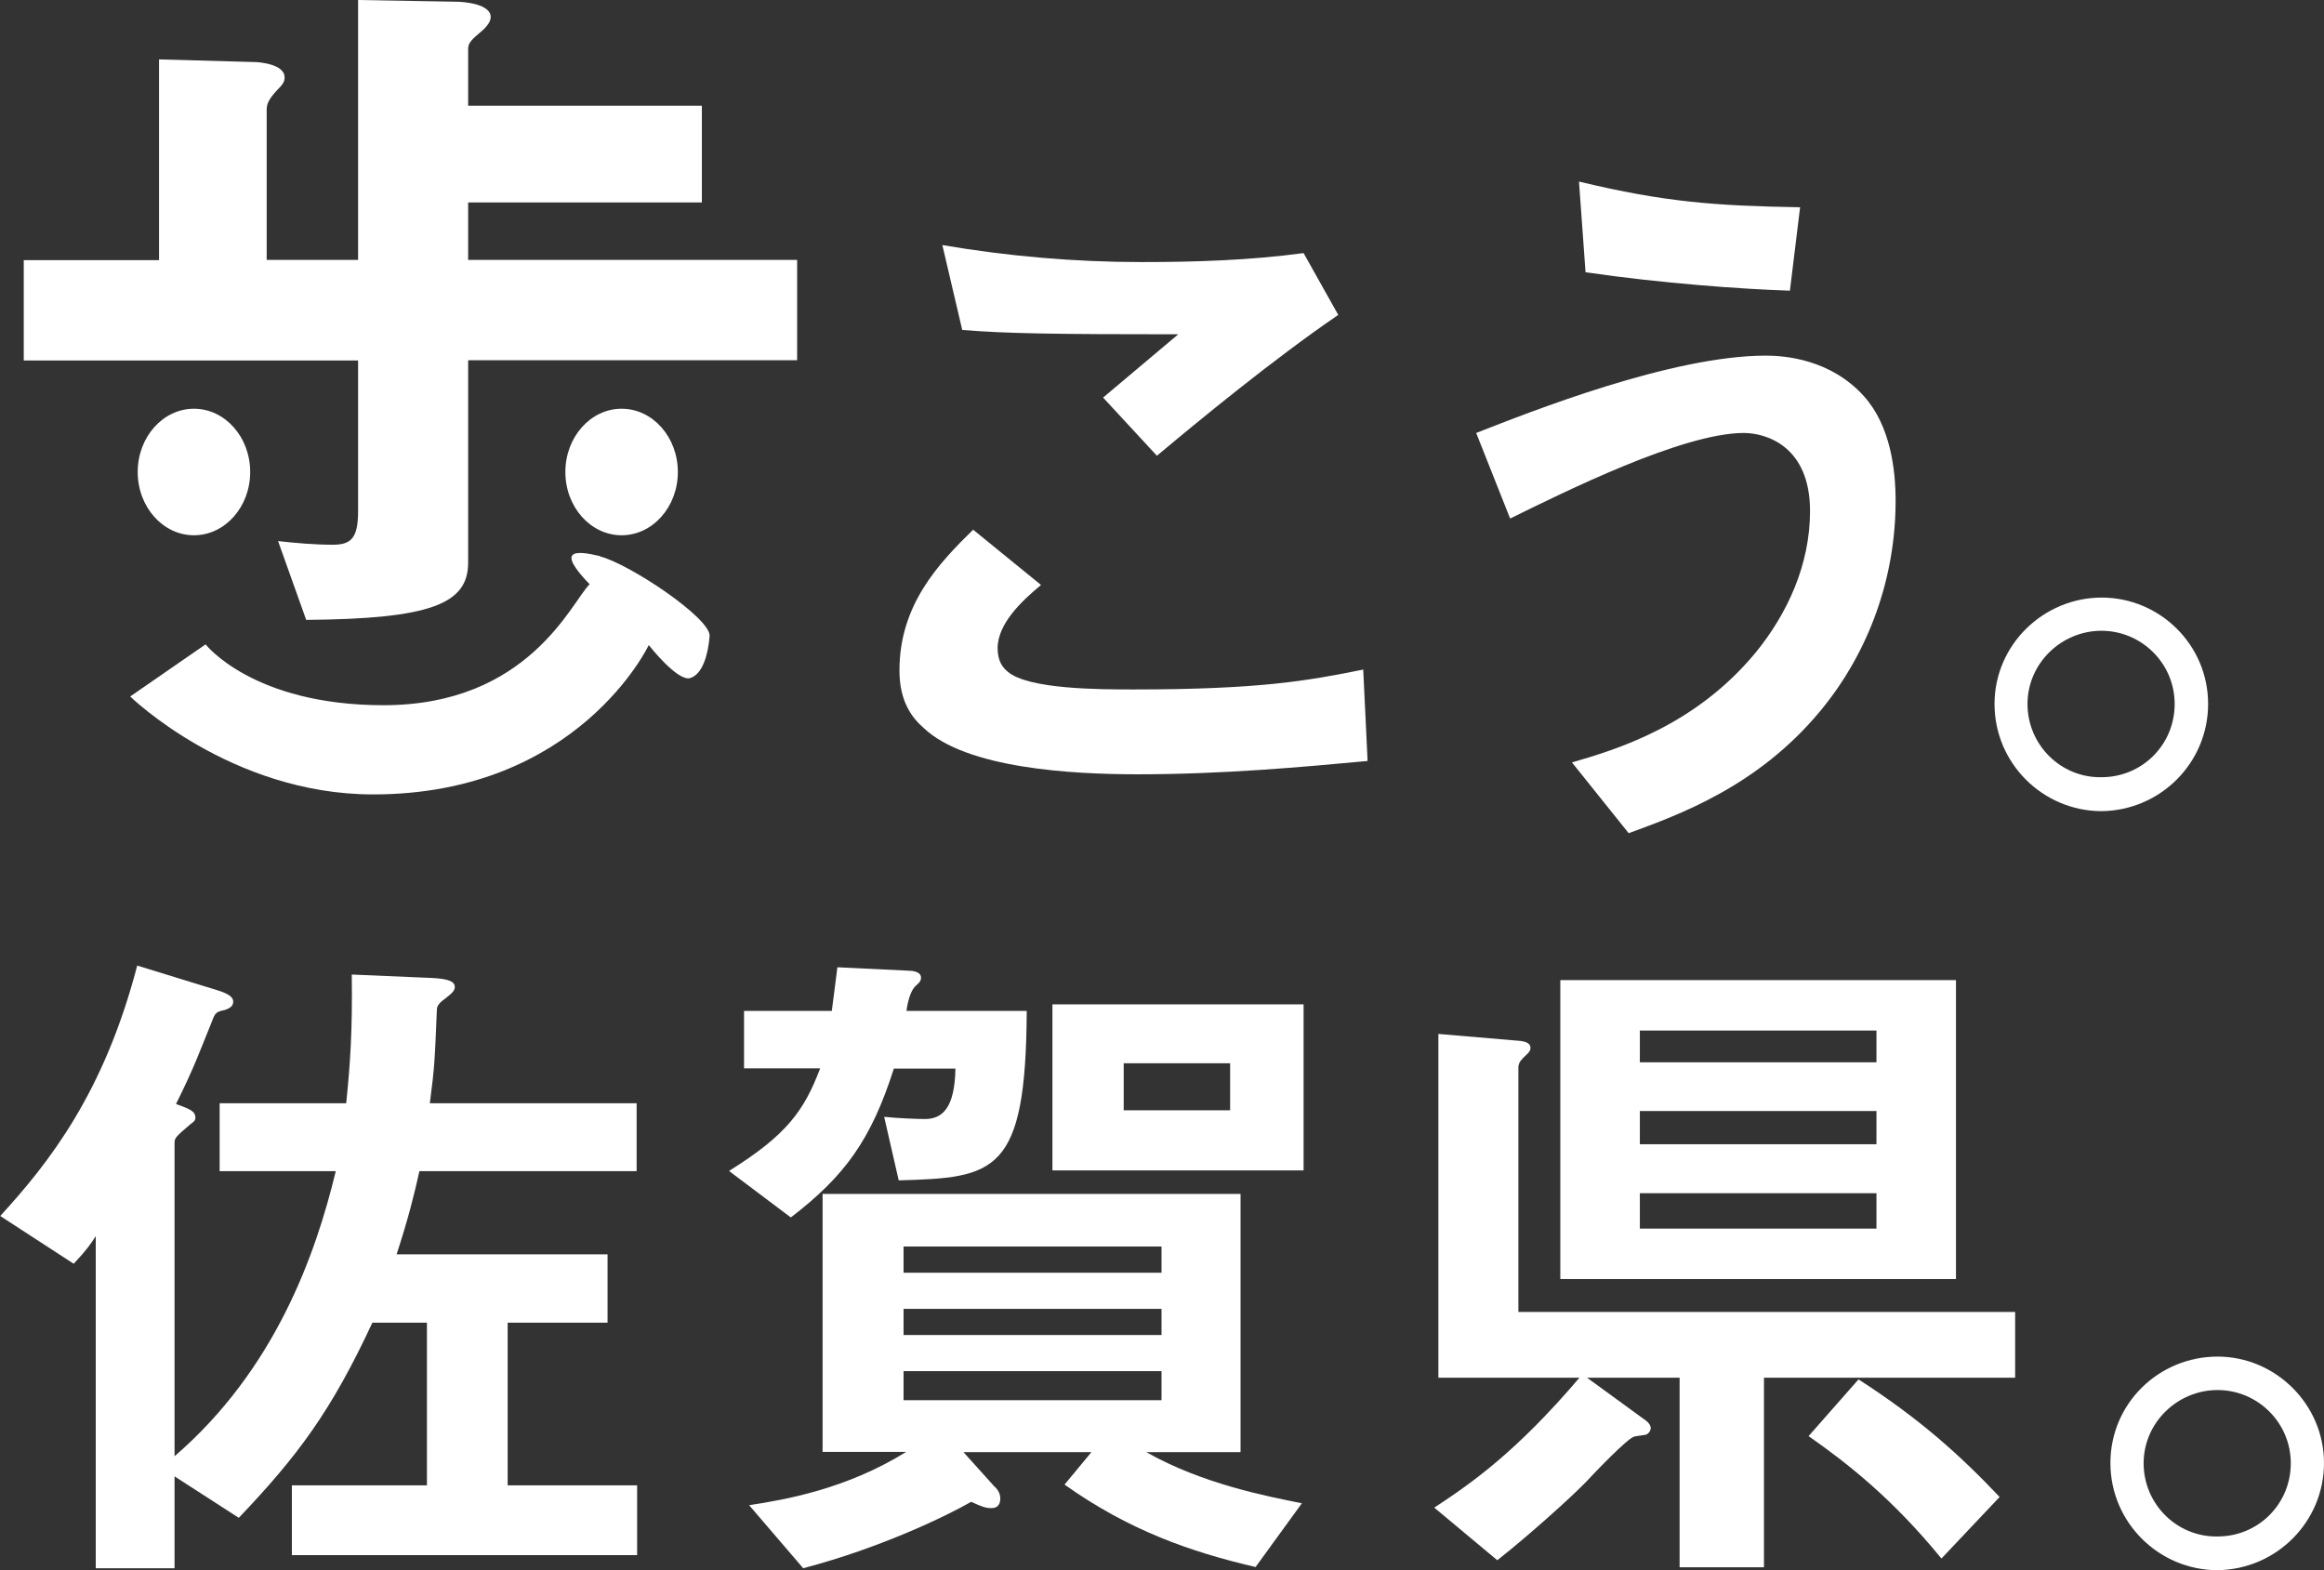 <?xml version="1.0" encoding="UTF-8"?><svg id="_レイヤー_2" xmlns="http://www.w3.org/2000/svg" viewBox="0 0 95.86 64.77"><rect x="0" y="0" width="95.86" height="64.77" fill="#333333" stroke="none"/><defs><style>.cls-1{fill:#fff;}</style></defs><g id="_レイヤー_1-2"><path class="cls-1" d="M20.95,54.56h4.11v-2.82h-8.7c.49-1.51.71-2.4.94-3.43h8.96v-2.8h-8.53c.2-1.54.2-1.74.29-3.85,0-.2.14-.32.37-.49.26-.2.37-.31.37-.46,0-.23-.29-.34-.97-.37l-3.28-.14c.03,2.31-.06,3.65-.23,5.31h-5.22v2.8h4.79c-.83,3.45-2.51,8.19-6.65,11.76v-12.93c0-.2.06-.26.66-.77.12-.09.2-.14.2-.26,0-.29-.26-.37-.8-.57.77-1.54,1-2.23,1.48-3.4.14-.37.17-.4.54-.48.17-.06.34-.14.34-.34,0-.17-.14-.32-.71-.49l-3.25-1c-1.37,5.25-3.62,8.11-5.65,10.33l3.03,1.97c.54-.57.71-.83.91-1.14v13.7h3.25v-3.79l2.65,1.71c2.45-2.57,3.82-4.42,5.51-8.05h2.25v6.71h-5.57v2.88h14.24v-2.88h-5.34v-6.71Z"/><path class="cls-1" d="M30.08,48.31l2.54,1.91c2.23-1.71,3.31-3.2,4.25-6.14h2.54c-.03,1.63-.54,2.08-1.26,2.08-.29,0-1.11-.03-1.68-.09l.6,2.62c3.97-.11,5.25-.26,5.28-6.99h-4.96c.06-.46.2-.89.4-1.05.17-.14.2-.23.2-.32,0-.26-.37-.29-.54-.29l-2.91-.14c-.03.29-.2,1.54-.23,1.8h-3.62v2.37h3.14c-.66,1.74-1.37,2.74-3.74,4.22"/><path class="cls-1" d="M43.41,48.28h10.36v-6.85h-10.36v6.85ZM46.35,43.86h4.39v1.94h-4.39v-1.94Z"/><path class="cls-1" d="M51.17,59.89v-10.64h-17.24v10.64h3.45c-2.48,1.54-4.99,1.97-6.48,2.2l2.23,2.6c3.17-.83,5.88-2.14,6.93-2.74.43.2.6.26.83.26.2,0,.37-.09.37-.4,0-.26-.17-.43-.26-.51l-1.26-1.4h5.28l-1.11,1.34c2.65,1.88,5.17,2.77,7.88,3.4l1.91-2.63c-1.45-.29-4.11-.8-6.42-2.11h3.88ZM37.27,51.42h10.64v1.08h-10.64v-1.08ZM37.27,53.99h10.64v1.08h-10.64v-1.08ZM37.27,56.56h10.64v1.2h-10.64v-1.2Z"/><path class="cls-1" d="M62.64,43.97c0-.14.14-.29.26-.4.11-.11.23-.2.23-.34,0-.2-.2-.26-.4-.29l-3.4-.29v14.18h5.82c-2.62,3.08-4.48,4.37-5.99,5.36l2.6,2.17c1.31-1.03,3.05-2.6,3.65-3.22.4-.43,1.74-1.83,2-1.88.09-.03.46-.06.51-.09.11-.06.17-.17.17-.26,0-.11-.09-.23-.2-.31l-2.43-1.77h3.82v7.82h3.48v-7.82h10.36v-2.71h-20.49v-10.16Z"/><path class="cls-1" d="M76.66,56.9l-2.06,2.34c1.63,1.14,3.48,2.6,5.48,5.05l2.4-2.54c-1.68-1.77-3.31-3.23-5.82-4.85"/><path class="cls-1" d="M64.36,52.76h16.32v-12.33h-16.32v12.33ZM67.64,42.51h9.76v1.31h-9.76v-1.31ZM67.64,45.83h9.76v1.37h-9.76v-1.37ZM67.64,49.22h9.76v1.46h-9.76v-1.46Z"/><path class="cls-1" d="M91.47,55.96c-2.43,0-4.42,1.94-4.42,4.39s2,4.42,4.42,4.42c2.43-.03,4.39-2,4.39-4.42s-2-4.39-4.39-4.39M91.47,63.38c-1.68.03-3.05-1.34-3.05-3.02s1.4-3.02,3.05-3.02,3.02,1.34,3.02,3.02-1.34,3.02-3.02,3.02"/><path class="cls-1" d="M48.6,13.79l-3.1,2.61,2.22,2.4c1.67-1.4,4.8-3.98,7.48-5.81l-1.43-2.55c-2.22.3-4.47.37-6.69.37-2.77,0-5.5-.24-8.21-.7l.82,3.5c1.79.15,3.86.18,8.91.18"/><path class="cls-1" d="M46.74,28.44c-1.34,0-4.32,0-5.17-.73-.18-.15-.42-.4-.42-.97,0-1.03,1.03-1.98,1.79-2.61l-2.8-2.28c-1.43,1.4-3.04,3.1-3.04,5.81,0,1.28.52,1.95,1,2.37,1.76,1.67,6.11,1.91,8.82,1.91,3.53,0,6.81-.3,9.49-.55l-.18-3.77c-2.28.46-4.26.82-9.48.82"/><path class="cls-1" d="M71.92,17.86c.94,0,2.74.55,2.74,3.22,0,2.22-.94,4.23-2.22,5.81-2.52,3.07-5.81,4.04-7.6,4.56l2.34,2.92c2.07-.76,5.32-1.92,7.91-5.05,2.01-2.43,3.1-5.5,3.1-8.66,0-1.28-.21-3.1-1.31-4.32-1.37-1.52-3.25-1.67-4.04-1.67-3.89,0-9.7,2.31-11.95,3.19l1.4,3.53c2.22-1.09,7.11-3.53,9.64-3.53"/><path class="cls-1" d="M73.83,11.99l.42-3.44c-3.5-.06-5.59-.21-9.12-1.06l.27,3.74c3.13.46,6.51.7,8.42.76"/><path class="cls-1" d="M91.08,29.04c0-2.45-2-4.39-4.39-4.39s-4.42,1.94-4.42,4.39,2,4.42,4.42,4.42c2.43-.03,4.39-2,4.39-4.42M86.68,32.06c-1.68.03-3.05-1.34-3.05-3.02s1.4-3.02,3.05-3.02,3.02,1.34,3.02,3.02-1.34,3.02-3.02,3.02"/><path class="cls-1" d="M14.77,21.1c0,1.11-.3,1.37-1.04,1.37s-1.55-.07-2.26-.15l1.16,3.25c5.14-.04,6.68-.66,6.68-2.36v-8.35h13.57v-4.14h-13.57v-2.37h9.64v-3.99h-9.64v-2.33c0-.26.11-.37.63-.81.11-.11.3-.3.3-.52,0-.52-1.04-.63-1.44-.63l-4.03-.07v10.72h-3.77v-6.17c0-.22.04-.41.41-.81.26-.26.33-.37.33-.55,0-.55-1.07-.63-1.22-.63l-3.96-.11v8.28H.98v4.14h13.79v6.24Z"/><path class="cls-1" d="M5.68,19.47c0,1.44,1.04,2.61,2.32,2.61s2.32-1.17,2.32-2.61-1.04-2.61-2.32-2.61-2.32,1.17-2.32,2.61"/><path class="cls-1" d="M23.32,19.47c0,1.44,1.04,2.61,2.32,2.61s2.32-1.17,2.32-2.61-1.04-2.61-2.32-2.61-2.32,1.17-2.32,2.61"/><path class="cls-1" d="M24.75,22.94c-1.05-.25-1.81-.27-.43,1.16-.75.74-2.51,4.99-8.5,4.99-5.39,0-7.34-2.51-7.34-2.51l-3.11,2.15s4.14,4.04,10.02,4.04c8.46,0,11.37-6.16,11.37-6.16,0,0,1.19,1.52,1.71,1.36.52-.16.74-.99.8-1.73.06-.73-3.32-2.99-4.53-3.29"/></g></svg>